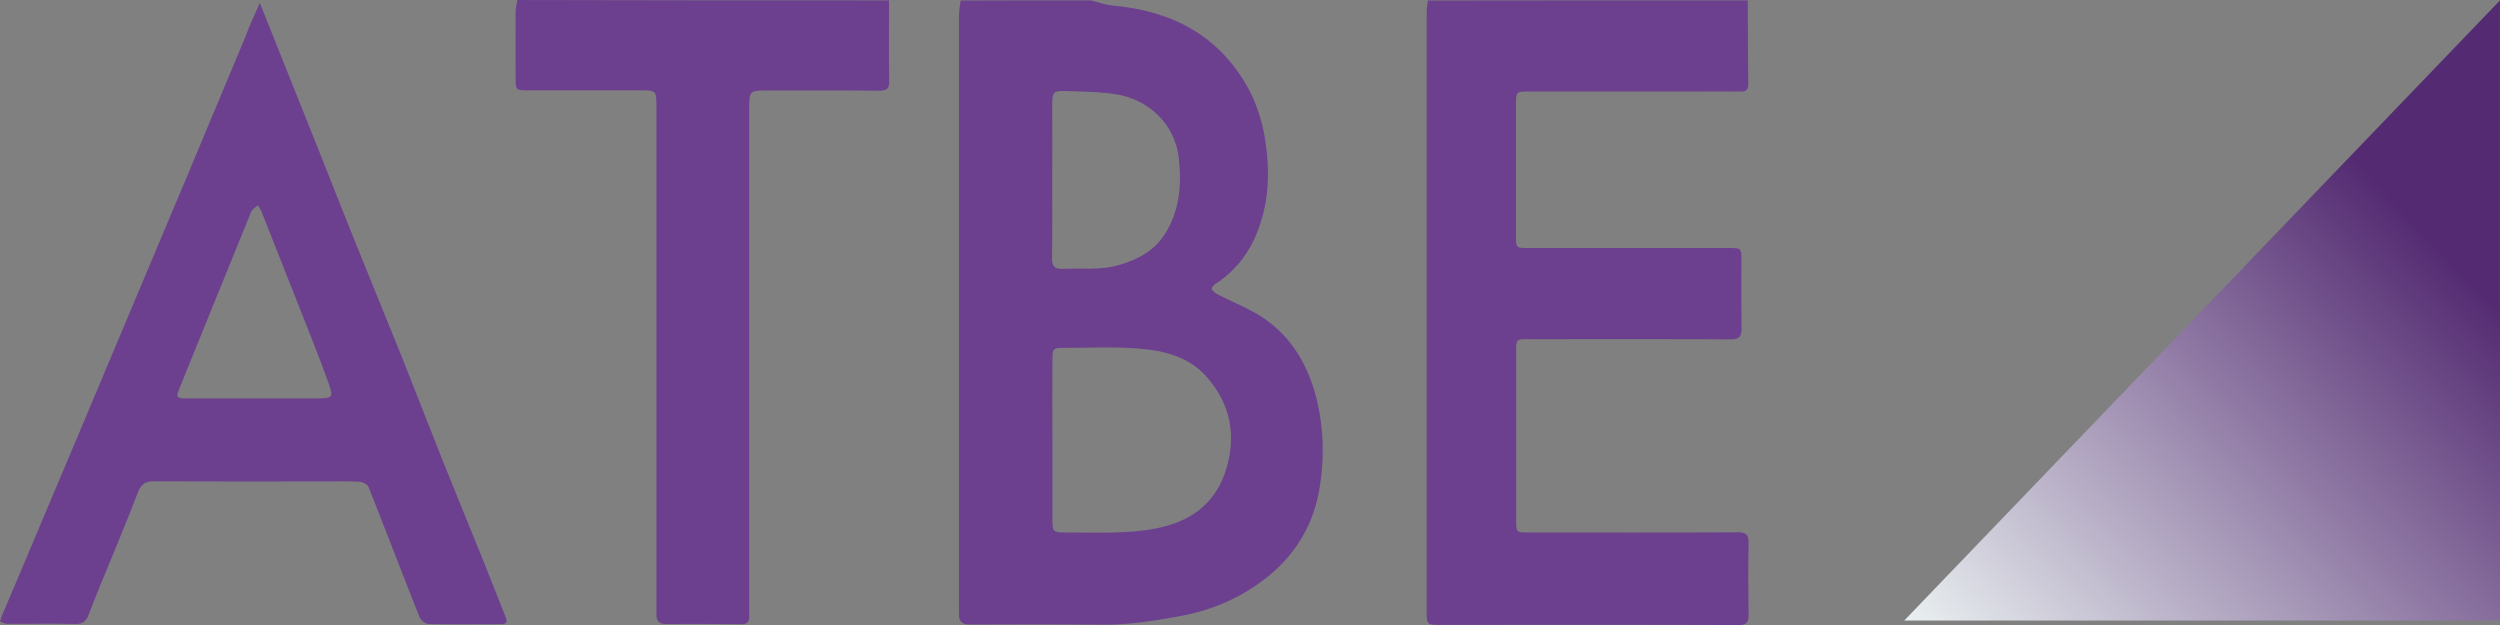<svg width="120" height="30" viewBox="0 0 120 30" fill="none" xmlns="http://www.w3.org/2000/svg">
<rect x="0" y="0" width="120" height="30" fill="#808080" stroke="none"/>
<g clip-path="url(#clip0_5756_1942)">
<path d="M52.358 0.018C52.71 0.101 53.055 0.235 53.415 0.268C56.202 0.518 58.501 1.66 59.927 4.261C60.327 5.003 60.6 5.87 60.728 6.712C60.904 7.837 60.936 8.987 60.664 10.129C60.311 11.63 59.582 12.847 58.285 13.663C58.221 13.705 58.141 13.847 58.165 13.888C58.221 13.98 58.317 14.063 58.413 14.114C59.166 14.505 59.983 14.814 60.68 15.289C62.073 16.247 62.858 17.656 63.243 19.34C63.539 20.665 63.563 22.016 63.355 23.333C63.091 25.083 62.25 26.542 60.888 27.65C59.614 28.684 58.173 29.301 56.587 29.584C55.353 29.809 54.128 30.001 52.87 29.984C50.748 29.959 48.633 29.968 46.511 29.976C46.198 29.976 46.03 29.843 46.03 29.509C46.03 29.409 46.03 29.317 46.03 29.218C46.03 19.732 46.03 10.246 46.03 0.76C46.03 0.518 46.078 0.268 46.11 0.026C48.201 0.018 50.275 0.018 52.358 0.018ZM50.516 21.115C50.516 22.399 50.516 23.691 50.516 24.975C50.516 25.5 50.564 25.558 51.052 25.558C52.029 25.558 52.998 25.591 53.968 25.541C54.657 25.508 55.353 25.425 56.01 25.241C57.564 24.8 58.597 23.799 58.966 22.107C59.302 20.599 58.942 19.29 57.98 18.156C57.083 17.098 55.826 16.814 54.56 16.723C53.391 16.639 52.214 16.698 51.044 16.698C50.556 16.698 50.516 16.739 50.516 17.239C50.508 18.54 50.508 19.832 50.516 21.115ZM50.508 8.662C50.508 9.904 50.516 11.154 50.499 12.396C50.492 12.78 50.636 12.921 50.996 12.905C51.925 12.863 52.854 12.988 53.775 12.705C54.681 12.43 55.457 11.996 55.962 11.163C56.627 10.062 56.723 8.854 56.579 7.578C56.386 5.845 55.001 4.761 53.631 4.536C52.798 4.394 51.933 4.403 51.084 4.369C50.58 4.353 50.508 4.444 50.508 4.969C50.508 6.203 50.516 7.437 50.508 8.662Z" fill="#6C3F8F"/>
<path d="M83.892 0.018C83.9 1.36 83.9 2.702 83.916 4.044C83.916 4.328 83.788 4.403 83.547 4.394C82.827 4.386 82.106 4.394 81.385 4.394C78.702 4.394 76.026 4.394 73.343 4.394C72.783 4.394 72.767 4.411 72.767 5.011C72.767 7.128 72.767 9.246 72.767 11.371C72.767 11.88 72.791 11.905 73.295 11.905C76.539 11.905 79.775 11.905 83.019 11.905C83.564 11.905 83.588 11.921 83.588 12.48C83.588 13.572 83.579 14.672 83.596 15.764C83.603 16.156 83.475 16.289 83.091 16.289C79.847 16.272 76.611 16.281 73.367 16.281C72.783 16.281 72.775 16.281 72.775 16.872C72.775 19.573 72.775 22.274 72.775 24.975C72.775 25.541 72.783 25.558 73.335 25.558C76.699 25.558 80.055 25.567 83.419 25.55C83.836 25.55 83.94 25.683 83.932 26.1C83.908 27.234 83.916 28.367 83.932 29.509C83.94 29.884 83.82 30.009 83.443 30.001C78.646 29.984 73.84 29.993 69.042 29.993C68.522 29.993 68.481 29.951 68.481 29.392C68.481 19.782 68.481 10.171 68.481 0.56C68.481 0.385 68.522 0.201 68.537 0.026C73.648 0.018 78.774 0.018 83.892 0.018Z" fill="#6C3F8F"/>
<path d="M42.674 0.018C42.674 1.302 42.658 2.594 42.682 3.877C42.69 4.244 42.57 4.353 42.226 4.353C40.375 4.336 38.517 4.344 36.667 4.344C36.026 4.344 35.962 4.411 35.962 5.086C35.962 13.147 35.962 21.199 35.962 29.259C35.962 29.384 35.962 29.509 35.962 29.634C35.954 29.876 35.834 29.968 35.602 29.959C34.392 29.951 33.175 29.943 31.965 29.951C31.661 29.951 31.517 29.834 31.509 29.518C31.509 29.418 31.509 29.326 31.509 29.226C31.509 21.182 31.509 13.138 31.509 5.094C31.509 4.369 31.485 4.336 30.796 4.336C28.986 4.336 27.168 4.336 25.357 4.336C24.749 4.336 24.749 4.336 24.749 3.686C24.749 2.644 24.741 1.61 24.749 0.568C24.749 0.377 24.805 0.193 24.837 0.001C30.78 0.018 36.723 0.018 42.674 0.018Z" fill="#6C3F8F"/>
<path d="M12.471 0.143C12.751 0.843 12.992 1.435 13.224 2.027C13.913 3.752 14.61 5.486 15.298 7.212C15.875 8.662 16.444 10.112 17.028 11.563C17.789 13.455 18.566 15.339 19.327 17.231C19.96 18.823 20.577 20.424 21.209 22.007C21.834 23.574 22.475 25.125 23.108 26.692C23.5 27.667 23.885 28.651 24.277 29.634C24.381 29.893 24.269 29.959 24.045 29.959C22.883 29.959 21.722 29.976 20.569 29.951C20.416 29.951 20.2 29.776 20.136 29.618C19.311 27.542 18.518 25.458 17.693 23.383C17.645 23.249 17.413 23.133 17.261 23.124C16.636 23.091 16.011 23.108 15.378 23.108C12.711 23.108 10.044 23.116 7.377 23.099C6.976 23.099 6.768 23.241 6.616 23.649C6.015 25.208 5.366 26.742 4.734 28.284C4.565 28.692 4.413 29.101 4.253 29.509C4.141 29.801 3.989 29.959 3.628 29.951C2.539 29.918 1.442 29.951 0.352 29.943C0.232 29.943 0.112 29.876 0 29.834C0.032 29.726 0.064 29.609 0.112 29.509C0.465 28.667 0.825 27.817 1.185 26.975C2.099 24.816 3.004 22.657 3.917 20.498C4.606 18.856 5.294 17.214 5.983 15.581C6.952 13.272 7.929 10.963 8.899 8.654C9.86 6.353 10.821 4.052 11.782 1.76C11.966 1.26 12.191 0.768 12.471 0.143ZM12.223 19.123C13.184 19.123 14.145 19.123 15.106 19.123C16.011 19.123 16.035 19.115 15.715 18.231C15.25 16.956 14.746 15.706 14.249 14.447C13.688 13.021 13.12 11.596 12.559 10.171C12.511 10.054 12.431 9.954 12.375 9.846C12.271 9.954 12.111 10.037 12.054 10.171C10.901 12.996 9.756 15.822 8.61 18.648C8.442 19.065 8.474 19.115 8.907 19.123C10.012 19.123 11.117 19.123 12.223 19.123Z" fill="#6C3F8F"/>
<path d="M119.999 0.018V29.784H91.405L119.999 0.018Z" fill="url(#paint0_linear_5756_1942)"/>
</g>
<defs>
<linearGradient id="paint0_linear_5756_1942" x1="119.975" y1="0.018" x2="90.241" y2="28.59" gradientUnits="userSpaceOnUse">
<stop offset="0.25" stop-color="#542B72"/>
<stop offset="1" stop-color="#EAF1F1"/>
</linearGradient>
<clipPath id="clip0_5756_1942">
<rect width="120" height="30" fill="white" transform="translate(0 0.001)"/>
</clipPath>
</defs>
</svg>
